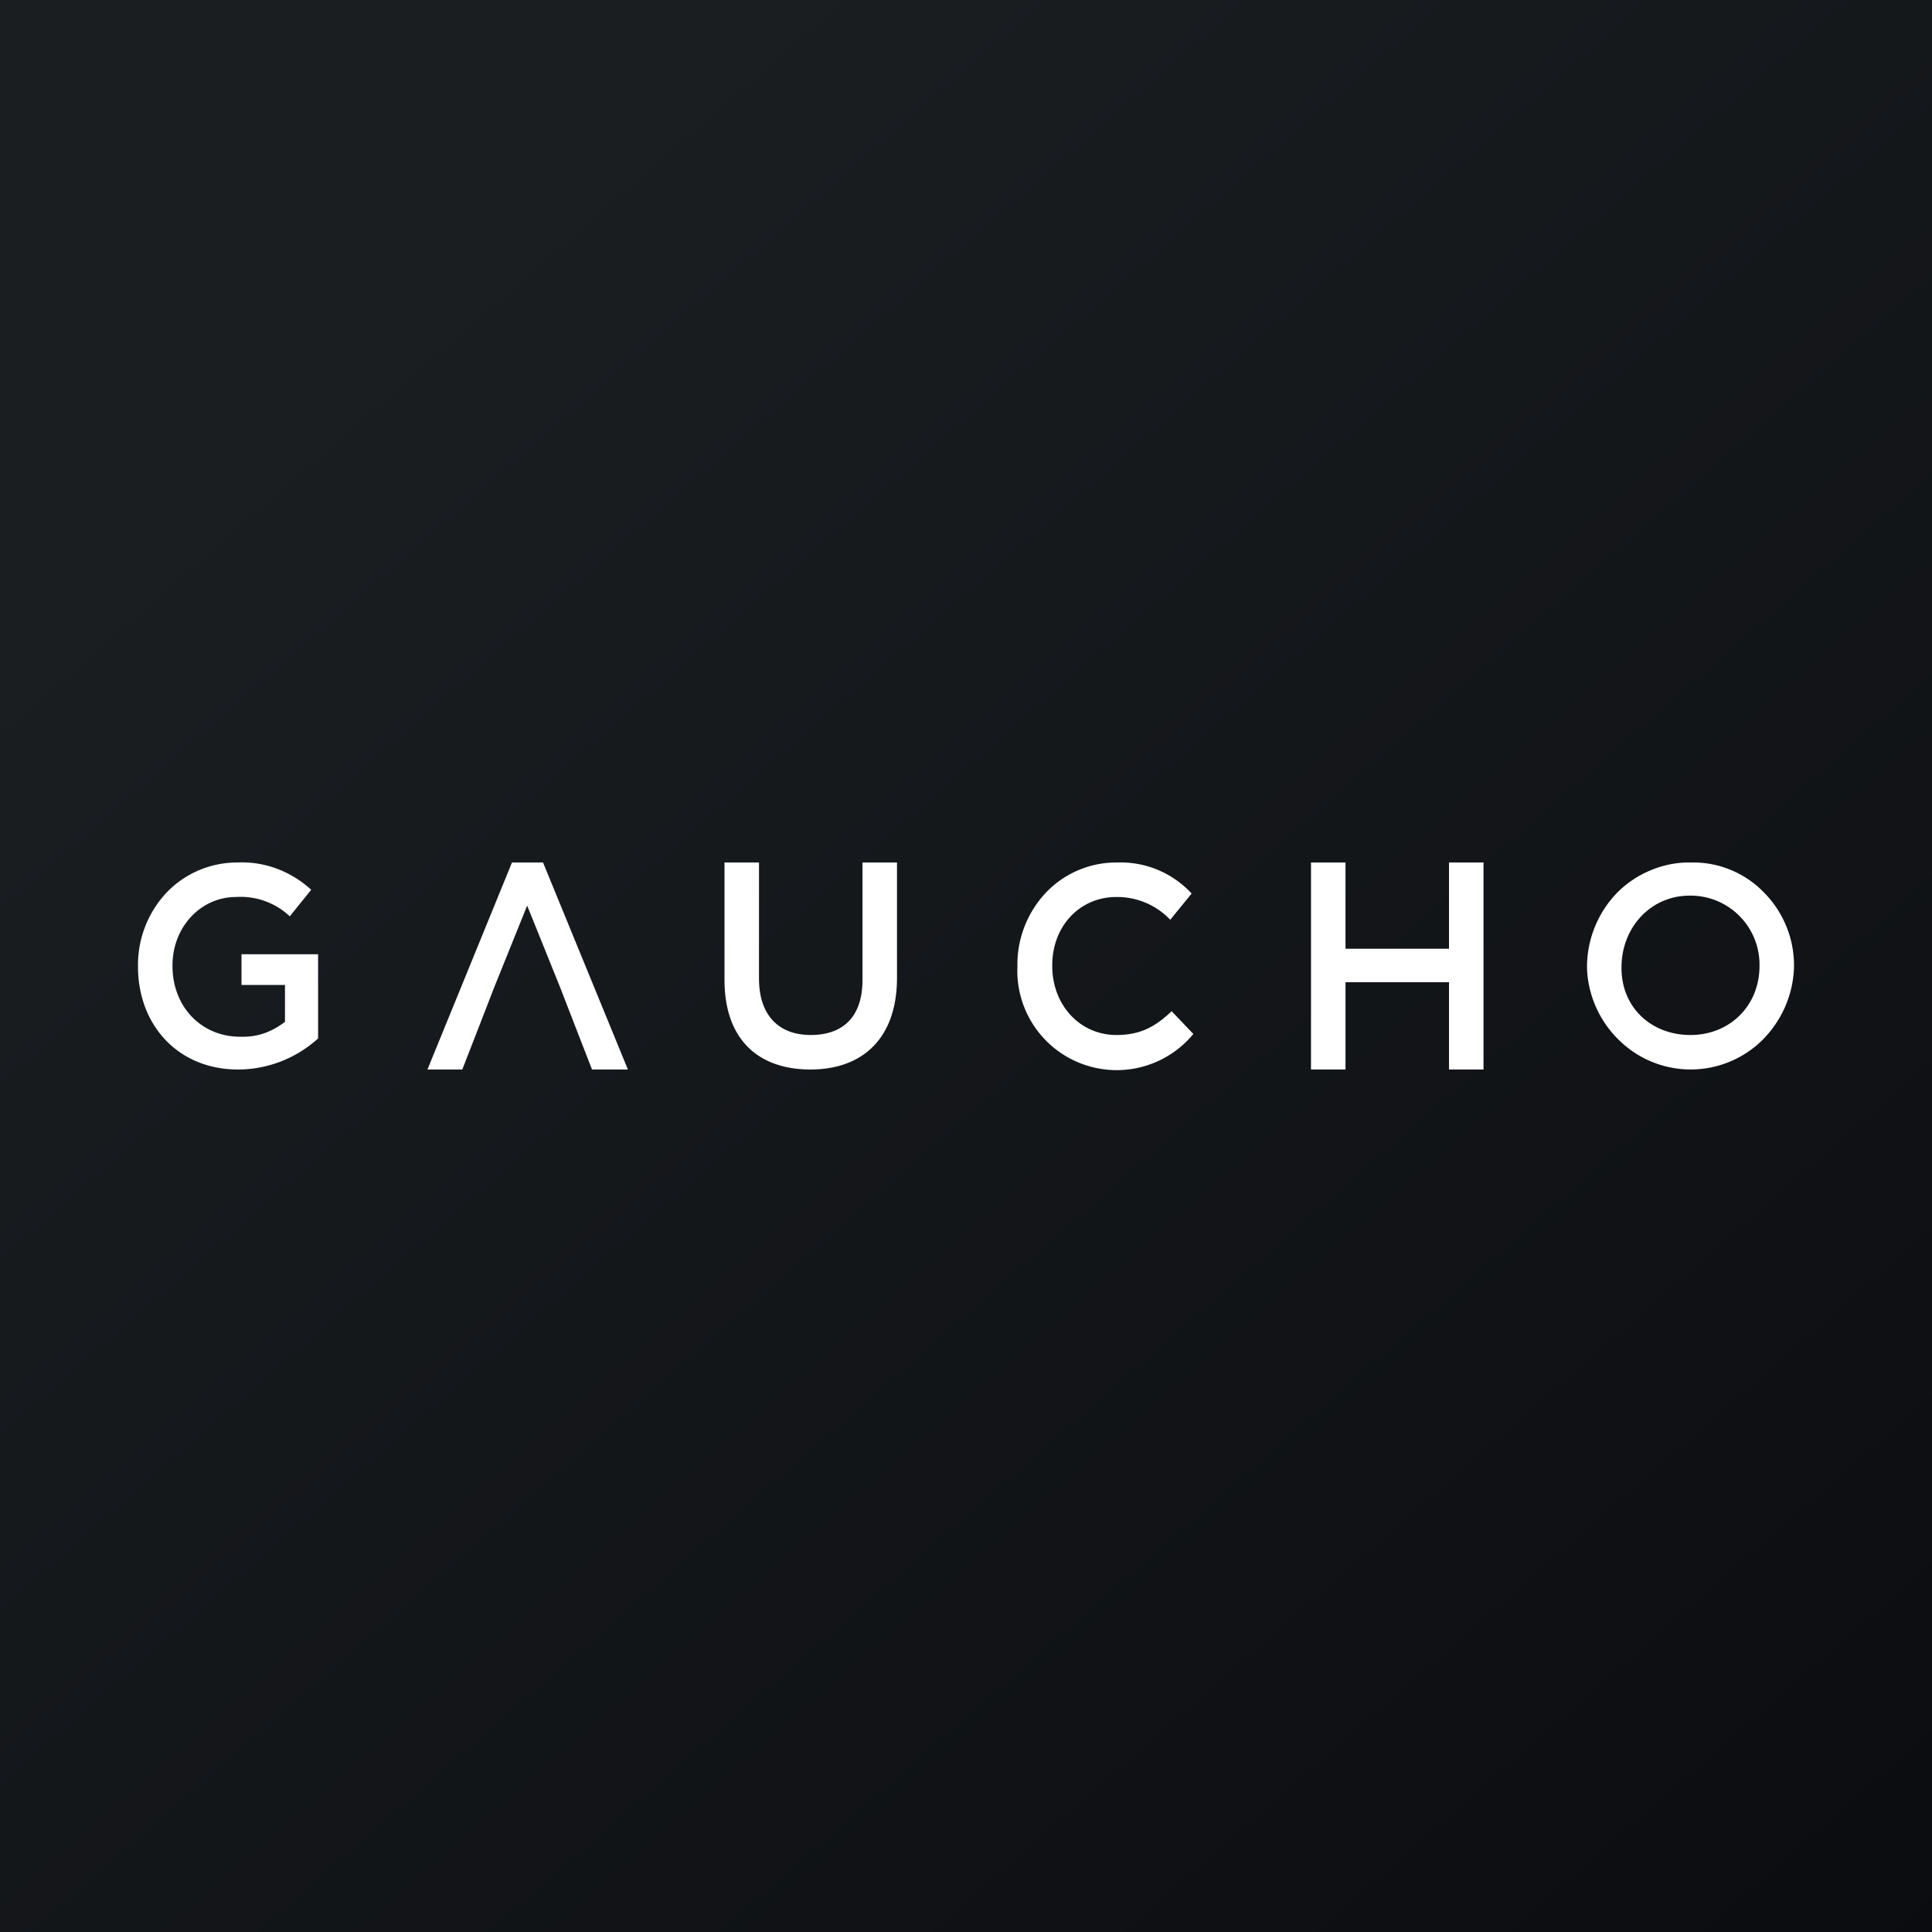 <!-- by TradingView --><svg xmlns="http://www.w3.org/2000/svg" width="56" height="56" viewBox="0 0 56 56"><rect x="0" y="0" width="56" height="56" fill="#808080" stroke="none"/><path fill="url(#ajbxia1cg)" d="M0 0h56v56H0z"/><path d="M9.22 30.1c-.64.58-1.47.9-2.32.9C5.15 31 4 29.7 4 28.02V28a3.06 3.06 0 0 1 .83-2.13A2.83 2.83 0 0 1 6.87 25c.79-.04 1.56.25 2.15.79l-.62.77A2.08 2.08 0 0 0 6.84 26C5.81 26 5 26.88 5 27.98V28c0 1.2.86 2.07 2 2.05.48.01.87-.14 1.26-.43v-1.07H7v-.89h2.22v2.43zm3.17.9l2.45-6h.9l2.46 6h-1.04l-.56-1.44-.36-.93-.96-2.38-.96 2.38-.36.93L13.4 31h-1zM26 28.34V25h-1v3.4c0 1.1-.59 1.6-1.5 1.6-.9 0-1.5-.54-1.5-1.64V25h-1v3.4c0 1.72.97 2.6 2.49 2.6C25 31 26 30.1 26 28.34zm4.5-.34c0 1.13.8 2 1.86 2 .68 0 1.12-.23 1.6-.69l.63.66a2.88 2.88 0 0 1-5.1-1.95V28a3.04 3.04 0 0 1 .83-2.13 2.81 2.81 0 0 1 2.05-.87 2.8 2.8 0 0 1 2.17.9l-.62.76a2.12 2.12 0 0 0-1.56-.66c-1.07 0-1.86.85-1.86 1.98V28zM43 31v-6h-1v2.5h-3V25h-1v6h1v-2.53h3V31h1zm4.86-5.78c.36-.15.76-.23 1.15-.22a2.85 2.85 0 0 1 2.12.87 3 3 0 0 1 .87 2.17v.01c-.03.8-.36 1.54-.92 2.1a2.96 2.96 0 0 1-4.15 0c-.56-.54-.9-1.29-.93-2.08v-.02a3.1 3.1 0 0 1 .88-2.18c.28-.28.61-.5.98-.65zM49 30c1.14 0 2-.85 2-2a2 2 0 0 0-2.02-2.04c-1.14 0-1.98.93-1.98 2.08v.02c0 1.14.86 1.94 2 1.94z" fill="#fff"/><defs><linearGradient id="ajbxia1cg" x1="10.42" y1="9.71" x2="68.15" y2="76.02" gradientUnits="userSpaceOnUse"><stop stop-color="#1A1E21"/><stop offset="1" stop-color="#06060A"/></linearGradient></defs></svg>